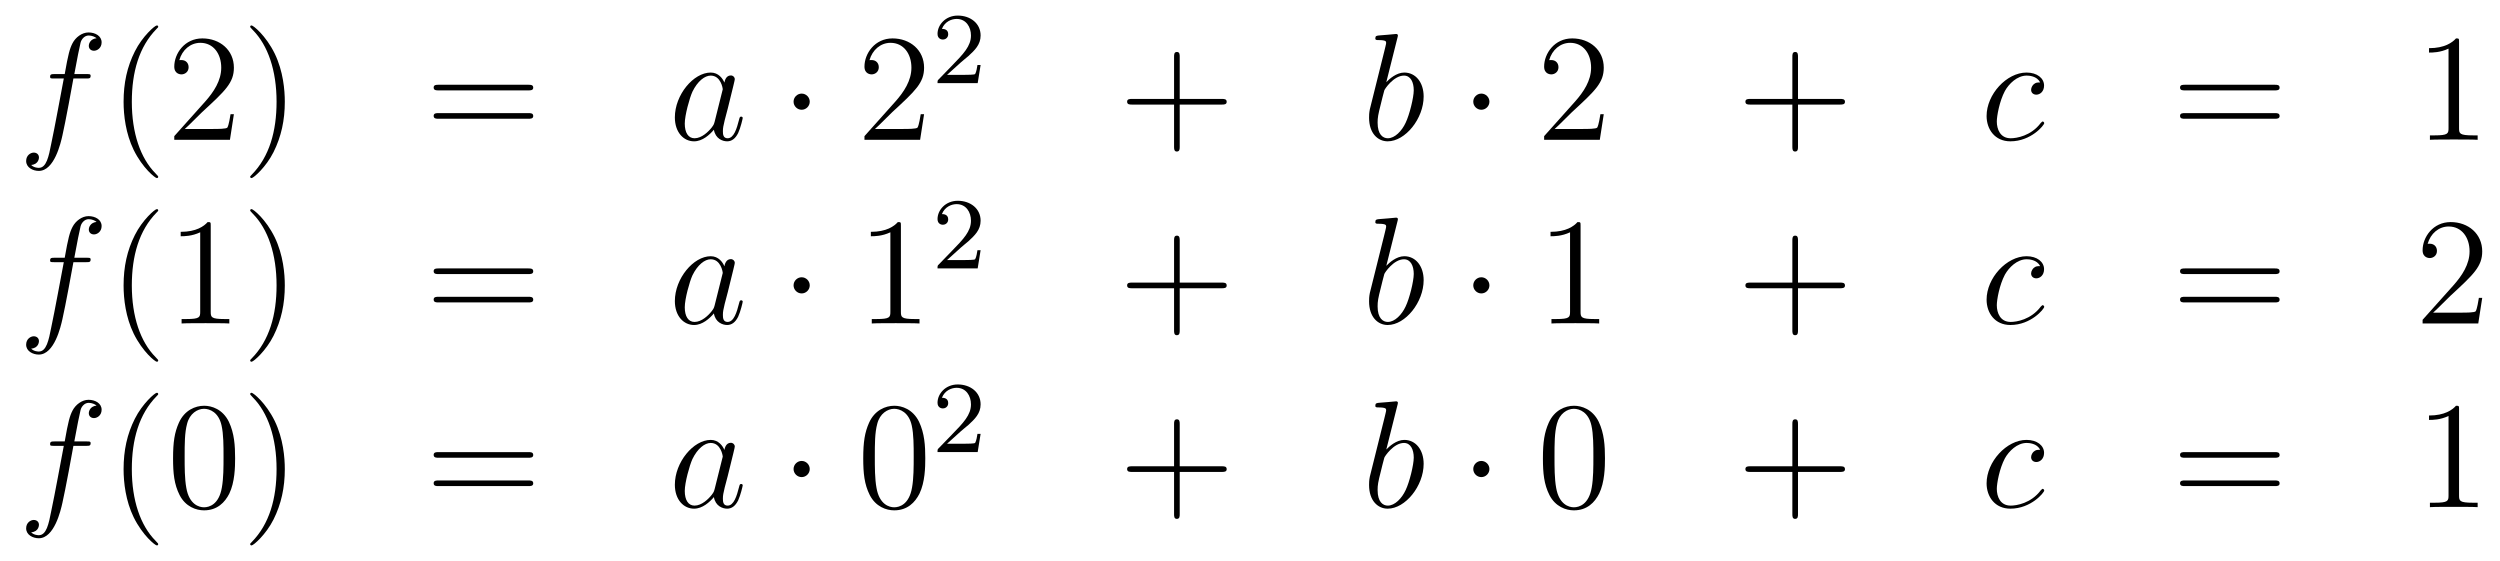 <?xml version='1.0'?>
<!-- This file was generated by dvisvgm 1.14.1 -->
<svg height='44pt' version='1.1' viewBox='0 -44 196 44' width='196pt' xmlns='http://www.w3.org/2000/svg' xmlns:xlink='http://www.w3.org/1999/xlink'>
<g id='page1'>
<g transform='matrix(1 0 0 1 -132 623)'>
<path d='M138.772 -660.846C139.011 -660.846 139.106 -660.846 139.106 -661.073C139.106 -661.192 139.011 -661.192 138.795 -661.192H137.827C138.054 -662.423 138.222 -663.272 138.317 -663.655C138.389 -663.942 138.64 -664.217 138.951 -664.217C139.202 -664.217 139.453 -664.109 139.572 -664.002C139.106 -663.954 138.963 -663.607 138.963 -663.404C138.963 -663.165 139.142 -663.021 139.369 -663.021C139.608 -663.021 139.967 -663.224 139.967 -663.679C139.967 -664.181 139.465 -664.456 138.939 -664.456C138.425 -664.456 137.923 -664.073 137.684 -663.607C137.468 -663.188 137.349 -662.758 137.074 -661.192H136.273C136.046 -661.192 135.927 -661.192 135.927 -660.977C135.927 -660.846 135.998 -660.846 136.237 -660.846H137.002C136.787 -659.734 136.297 -657.032 136.022 -655.753C135.819 -654.713 135.64 -653.84 135.042 -653.84C135.006 -653.84 134.659 -653.84 134.444 -654.067C135.054 -654.115 135.054 -654.641 135.054 -654.653C135.054 -654.892 134.874 -655.036 134.648 -655.036C134.408 -655.036 134.05 -654.832 134.05 -654.378C134.05 -653.864 134.576 -653.601 135.042 -653.601C136.261 -653.601 136.763 -655.789 136.895 -656.387C137.11 -657.307 137.696 -660.487 137.755 -660.846H138.772Z' fill-rule='evenodd'/>
<path d='M144.403 -653.135C144.403 -653.171 144.403 -653.195 144.2 -653.398C143.004 -654.606 142.335 -656.578 142.335 -659.017C142.335 -661.336 142.897 -663.332 144.283 -664.743C144.403 -664.85 144.403 -664.874 144.403 -664.91C144.403 -664.982 144.343 -665.006 144.295 -665.006C144.14 -665.006 143.16 -664.145 142.574 -662.973C141.964 -661.766 141.689 -660.487 141.689 -659.017C141.689 -657.952 141.857 -656.53 142.478 -655.251C143.183 -653.817 144.164 -653.039 144.295 -653.039C144.343 -653.039 144.403 -653.063 144.403 -653.135ZM150.337 -658.048H150.075C150.039 -657.845 149.943 -657.187 149.823 -656.996C149.74 -656.889 149.058 -656.889 148.7 -656.889H146.488C146.811 -657.164 147.54 -657.929 147.851 -658.216C149.668 -659.889 150.337 -660.511 150.337 -661.694C150.337 -663.069 149.25 -663.989 147.863 -663.989C146.476 -663.989 145.663 -662.806 145.663 -661.778C145.663 -661.168 146.19 -661.168 146.225 -661.168C146.476 -661.168 146.787 -661.347 146.787 -661.73C146.787 -662.065 146.56 -662.292 146.225 -662.292C146.118 -662.292 146.094 -662.292 146.058 -662.28C146.285 -663.093 146.931 -663.643 147.708 -663.643C148.724 -663.643 149.345 -662.794 149.345 -661.694C149.345 -660.678 148.76 -659.793 148.078 -659.028L145.663 -656.327V-656.04H150.027L150.337 -658.048ZM154.329 -659.017C154.329 -659.925 154.209 -661.407 153.54 -662.794C152.835 -664.228 151.854 -665.006 151.723 -665.006C151.675 -665.006 151.615 -664.982 151.615 -664.91C151.615 -664.874 151.615 -664.85 151.818 -664.647C153.014 -663.44 153.683 -661.467 153.683 -659.028C153.683 -656.709 153.121 -654.713 151.734 -653.302C151.615 -653.195 151.615 -653.171 151.615 -653.135C151.615 -653.063 151.675 -653.039 151.723 -653.039C151.878 -653.039 152.858 -653.9 153.444 -655.072C154.054 -656.291 154.329 -657.582 154.329 -659.017Z' fill-rule='evenodd'/>
<path d='M173.423 -659.913C173.59 -659.913 173.805 -659.913 173.805 -660.128C173.805 -660.355 173.602 -660.355 173.423 -660.355H166.382C166.215 -660.355 165.999 -660.355 165.999 -660.14C165.999 -659.913 166.203 -659.913 166.382 -659.913H173.423ZM173.423 -657.69C173.59 -657.69 173.805 -657.69 173.805 -657.905C173.805 -658.132 173.602 -658.132 173.423 -658.132H166.382C166.215 -658.132 165.999 -658.132 165.999 -657.917C165.999 -657.69 166.203 -657.69 166.382 -657.69H173.423Z' fill-rule='evenodd'/>
<path d='M188.029 -657.462C187.97 -657.259 187.97 -657.235 187.802 -657.008C187.539 -656.673 187.013 -656.16 186.451 -656.16C185.961 -656.16 185.686 -656.602 185.686 -657.307C185.686 -657.965 186.057 -659.303 186.284 -659.806C186.69 -660.642 187.252 -661.073 187.719 -661.073C188.507 -661.073 188.663 -660.093 188.663 -659.997C188.663 -659.985 188.627 -659.829 188.615 -659.806L188.029 -657.462ZM188.794 -660.523C188.663 -660.833 188.34 -661.312 187.719 -661.312C186.368 -661.312 184.909 -659.567 184.909 -657.797C184.909 -656.614 185.603 -655.92 186.415 -655.92C187.073 -655.92 187.635 -656.434 187.97 -656.829C188.089 -656.124 188.651 -655.92 189.009 -655.92C189.368 -655.92 189.655 -656.136 189.87 -656.566C190.061 -656.973 190.229 -657.702 190.229 -657.749C190.229 -657.809 190.181 -657.857 190.109 -657.857C190.002 -657.857 189.99 -657.797 189.942 -657.618C189.763 -656.913 189.535 -656.16 189.045 -656.16C188.699 -656.16 188.675 -656.47 188.675 -656.709C188.675 -656.984 188.711 -657.116 188.818 -657.582C188.902 -657.881 188.962 -658.144 189.057 -658.491C189.5 -660.284 189.607 -660.714 189.607 -660.786C189.607 -660.953 189.476 -661.085 189.296 -661.085C188.914 -661.085 188.818 -660.666 188.794 -660.523Z' fill-rule='evenodd'/>
<path d='M195.484 -659.028C195.484 -659.375 195.197 -659.662 194.85 -659.662S194.216 -659.375 194.216 -659.028C194.216 -658.682 194.503 -658.395 194.85 -658.395S195.484 -658.682 195.484 -659.028Z' fill-rule='evenodd'/>
<path d='M204.448 -658.048H204.185C204.149 -657.845 204.053 -657.187 203.933 -656.996C203.85 -656.889 203.168 -656.889 202.81 -656.889H200.598C200.921 -657.164 201.65 -657.929 201.961 -658.216C203.778 -659.889 204.448 -660.511 204.448 -661.694C204.448 -663.069 203.359 -663.989 201.973 -663.989C200.586 -663.989 199.774 -662.806 199.774 -661.778C199.774 -661.168 200.299 -661.168 200.335 -661.168C200.586 -661.168 200.897 -661.347 200.897 -661.73C200.897 -662.065 200.67 -662.292 200.335 -662.292C200.227 -662.292 200.204 -662.292 200.168 -662.28C200.395 -663.093 201.041 -663.643 201.817 -663.643C202.834 -663.643 203.455 -662.794 203.455 -661.694C203.455 -660.678 202.87 -659.793 202.188 -659.028L199.774 -656.327V-656.04H204.137L204.448 -658.048Z' fill-rule='evenodd'/>
<path d='M207.328 -662.106C207.455 -662.225 207.79 -662.488 207.917 -662.6C208.411 -663.054 208.88 -663.492 208.88 -664.217C208.88 -665.165 208.084 -665.779 207.088 -665.779C206.132 -665.779 205.502 -665.054 205.502 -664.345C205.502 -663.954 205.813 -663.898 205.925 -663.898C206.092 -663.898 206.339 -664.018 206.339 -664.321C206.339 -664.735 205.94 -664.735 205.846 -664.735C206.076 -665.317 206.61 -665.516 207 -665.516C207.742 -665.516 208.124 -664.887 208.124 -664.217C208.124 -663.388 207.542 -662.783 206.602 -661.819L205.598 -660.783C205.502 -660.695 205.502 -660.679 205.502 -660.48H208.65L208.88 -661.906H208.633C208.61 -661.747 208.547 -661.348 208.451 -661.197C208.403 -661.133 207.797 -661.133 207.67 -661.133H206.251L207.328 -662.106Z' fill-rule='evenodd'/>
<path d='M224.49 -658.801H227.789C227.957 -658.801 228.172 -658.801 228.172 -659.017C228.172 -659.244 227.969 -659.244 227.789 -659.244H224.49V-662.543C224.49 -662.71 224.49 -662.926 224.274 -662.926C224.047 -662.926 224.047 -662.722 224.047 -662.543V-659.244H220.748C220.58 -659.244 220.366 -659.244 220.366 -659.028C220.366 -658.801 220.568 -658.801 220.748 -658.801H224.047V-655.502C224.047 -655.335 224.047 -655.12 224.262 -655.12C224.49 -655.12 224.49 -655.323 224.49 -655.502V-658.801Z' fill-rule='evenodd'/>
<path d='M241.559 -664.037C241.571 -664.085 241.595 -664.157 241.595 -664.217C241.595 -664.336 241.475 -664.336 241.451 -664.336C241.439 -664.336 241.009 -664.3 240.793 -664.276C240.59 -664.264 240.41 -664.241 240.196 -664.228C239.909 -664.205 239.825 -664.193 239.825 -663.978C239.825 -663.858 239.945 -663.858 240.065 -663.858C240.674 -663.858 240.674 -663.75 240.674 -663.631C240.674 -663.547 240.578 -663.201 240.53 -662.985L240.244 -661.838C240.124 -661.36 239.443 -658.646 239.395 -658.431C239.335 -658.132 239.335 -657.929 239.335 -657.773C239.335 -656.554 240.017 -655.92 240.793 -655.92C242.18 -655.92 243.614 -657.702 243.614 -659.435C243.614 -660.535 242.993 -661.312 242.096 -661.312C241.475 -661.312 240.913 -660.798 240.686 -660.559L241.559 -664.037ZM240.805 -656.16C240.422 -656.16 240.005 -656.447 240.005 -657.379C240.005 -657.773 240.041 -658 240.256 -658.837C240.292 -658.993 240.482 -659.758 240.53 -659.913C240.554 -660.009 241.26 -661.073 242.072 -661.073C242.598 -661.073 242.838 -660.547 242.838 -659.925C242.838 -659.351 242.503 -658 242.204 -657.379C241.906 -656.733 241.355 -656.16 240.805 -656.16Z' fill-rule='evenodd'/>
<path d='M248.771 -659.028C248.771 -659.375 248.484 -659.662 248.137 -659.662C247.79 -659.662 247.504 -659.375 247.504 -659.028C247.504 -658.682 247.79 -658.395 248.137 -658.395C248.484 -658.395 248.771 -658.682 248.771 -659.028Z' fill-rule='evenodd'/>
<path d='M257.735 -658.048H257.472C257.436 -657.845 257.34 -657.187 257.22 -656.996C257.137 -656.889 256.456 -656.889 256.097 -656.889H253.885C254.208 -657.164 254.938 -657.929 255.248 -658.216C257.065 -659.889 257.735 -660.511 257.735 -661.694C257.735 -663.069 256.646 -663.989 255.26 -663.989C253.873 -663.989 253.06 -662.806 253.06 -661.778C253.06 -661.168 253.586 -661.168 253.622 -661.168C253.873 -661.168 254.184 -661.347 254.184 -661.73C254.184 -662.065 253.957 -662.292 253.622 -662.292C253.514 -662.292 253.49 -662.292 253.454 -662.28C253.682 -663.093 254.327 -663.643 255.104 -663.643C256.121 -663.643 256.742 -662.794 256.742 -661.694C256.742 -660.678 256.157 -659.793 255.475 -659.028L253.06 -656.327V-656.04H257.424L257.735 -658.048Z' fill-rule='evenodd'/>
<path d='M272.963 -658.801H276.263C276.43 -658.801 276.646 -658.801 276.646 -659.017C276.646 -659.244 276.442 -659.244 276.263 -659.244H272.963V-662.543C272.963 -662.71 272.963 -662.926 272.748 -662.926C272.521 -662.926 272.521 -662.722 272.521 -662.543V-659.244H269.221C269.054 -659.244 268.84 -659.244 268.84 -659.028C268.84 -658.801 269.042 -658.801 269.221 -658.801H272.521V-655.502C272.521 -655.335 272.521 -655.12 272.736 -655.12C272.963 -655.12 272.963 -655.323 272.963 -655.502V-658.801Z' fill-rule='evenodd'/>
<path d='M291.944 -660.535C291.718 -660.535 291.61 -660.535 291.443 -660.391C291.371 -660.332 291.239 -660.152 291.239 -659.961C291.239 -659.722 291.419 -659.578 291.646 -659.578C291.932 -659.578 292.255 -659.817 292.255 -660.296C292.255 -660.869 291.706 -661.312 290.881 -661.312C289.315 -661.312 287.749 -659.602 287.749 -657.905C287.749 -656.865 288.395 -655.92 289.614 -655.92C291.239 -655.92 292.267 -657.187 292.267 -657.343C292.267 -657.415 292.195 -657.474 292.148 -657.474C292.112 -657.474 292.1 -657.462 291.992 -657.355C291.228 -656.339 290.092 -656.16 289.638 -656.16C288.812 -656.16 288.55 -656.877 288.55 -657.474C288.55 -657.893 288.752 -659.052 289.183 -659.865C289.494 -660.427 290.14 -661.073 290.893 -661.073C291.048 -661.073 291.706 -661.049 291.944 -660.535Z' fill-rule='evenodd'/>
<path d='M310.339 -659.913C310.506 -659.913 310.721 -659.913 310.721 -660.128C310.721 -660.355 310.518 -660.355 310.339 -660.355H303.298C303.131 -660.355 302.915 -660.355 302.915 -660.14C302.915 -659.913 303.119 -659.913 303.298 -659.913H310.339ZM310.339 -657.69C310.506 -657.69 310.721 -657.69 310.721 -657.905C310.721 -658.132 310.518 -658.132 310.339 -658.132H303.298C303.131 -658.132 302.915 -658.132 302.915 -657.917C302.915 -657.69 303.119 -657.69 303.298 -657.69H310.339Z' fill-rule='evenodd'/>
<path d='M324.79 -663.702C324.79 -663.978 324.79 -663.989 324.551 -663.989C324.264 -663.667 323.666 -663.224 322.435 -663.224V-662.878C322.71 -662.878 323.308 -662.878 323.965 -663.188V-656.96C323.965 -656.53 323.929 -656.387 322.877 -656.387H322.506V-656.04C322.829 -656.064 323.989 -656.064 324.383 -656.064C324.778 -656.064 325.925 -656.064 326.248 -656.04V-656.387H325.878C324.826 -656.387 324.79 -656.53 324.79 -656.96V-663.702Z' fill-rule='evenodd'/>
<path d='M138.772 -646.446C139.011 -646.446 139.106 -646.446 139.106 -646.673C139.106 -646.792 139.011 -646.792 138.795 -646.792H137.827C138.054 -648.023 138.222 -648.872 138.317 -649.255C138.389 -649.542 138.64 -649.817 138.951 -649.817C139.202 -649.817 139.453 -649.709 139.572 -649.602C139.106 -649.554 138.963 -649.207 138.963 -649.004C138.963 -648.765 139.142 -648.621 139.369 -648.621C139.608 -648.621 139.967 -648.824 139.967 -649.279C139.967 -649.781 139.465 -650.056 138.939 -650.056C138.425 -650.056 137.923 -649.673 137.684 -649.207C137.468 -648.788 137.349 -648.358 137.074 -646.792H136.273C136.046 -646.792 135.927 -646.792 135.927 -646.577C135.927 -646.446 135.998 -646.446 136.237 -646.446H137.002C136.787 -645.334 136.297 -642.632 136.022 -641.353C135.819 -640.313 135.64 -639.44 135.042 -639.44C135.006 -639.44 134.659 -639.44 134.444 -639.667C135.054 -639.715 135.054 -640.241 135.054 -640.253C135.054 -640.492 134.874 -640.636 134.648 -640.636C134.408 -640.636 134.05 -640.432 134.05 -639.978C134.05 -639.464 134.576 -639.201 135.042 -639.201C136.261 -639.201 136.763 -641.389 136.895 -641.987C137.11 -642.907 137.696 -646.087 137.755 -646.446H138.772Z' fill-rule='evenodd'/>
<path d='M144.403 -638.735C144.403 -638.771 144.403 -638.795 144.2 -638.998C143.004 -640.206 142.335 -642.178 142.335 -644.617C142.335 -646.936 142.897 -648.932 144.283 -650.343C144.403 -650.45 144.403 -650.474 144.403 -650.51C144.403 -650.582 144.343 -650.606 144.295 -650.606C144.14 -650.606 143.16 -649.745 142.574 -648.573C141.964 -647.366 141.689 -646.087 141.689 -644.617C141.689 -643.552 141.857 -642.13 142.478 -640.851C143.183 -639.417 144.164 -638.639 144.295 -638.639C144.343 -638.639 144.403 -638.663 144.403 -638.735ZM148.521 -649.302C148.521 -649.578 148.521 -649.589 148.281 -649.589C147.995 -649.267 147.397 -648.824 146.166 -648.824V-648.478C146.441 -648.478 147.038 -648.478 147.696 -648.788V-642.56C147.696 -642.13 147.66 -641.987 146.608 -641.987H146.237V-641.64C146.56 -641.664 147.72 -641.664 148.114 -641.664C148.509 -641.664 149.656 -641.664 149.979 -641.64V-641.987H149.608C148.557 -641.987 148.521 -642.13 148.521 -642.56V-649.302ZM154.329 -644.617C154.329 -645.525 154.209 -647.007 153.54 -648.394C152.835 -649.828 151.854 -650.606 151.723 -650.606C151.675 -650.606 151.615 -650.582 151.615 -650.51C151.615 -650.474 151.615 -650.45 151.818 -650.247C153.014 -649.04 153.683 -647.067 153.683 -644.628C153.683 -642.309 153.121 -640.313 151.734 -638.902C151.615 -638.795 151.615 -638.771 151.615 -638.735C151.615 -638.663 151.675 -638.639 151.723 -638.639C151.878 -638.639 152.858 -639.5 153.444 -640.672C154.054 -641.891 154.329 -643.182 154.329 -644.617Z' fill-rule='evenodd'/>
<path d='M173.423 -645.513C173.59 -645.513 173.805 -645.513 173.805 -645.728C173.805 -645.955 173.602 -645.955 173.423 -645.955H166.382C166.215 -645.955 165.999 -645.955 165.999 -645.74C165.999 -645.513 166.203 -645.513 166.382 -645.513H173.423ZM173.423 -643.29C173.59 -643.29 173.805 -643.29 173.805 -643.505C173.805 -643.732 173.602 -643.732 173.423 -643.732H166.382C166.215 -643.732 165.999 -643.732 165.999 -643.517C165.999 -643.29 166.203 -643.29 166.382 -643.29H173.423Z' fill-rule='evenodd'/>
<path d='M188.029 -643.062C187.97 -642.859 187.97 -642.835 187.802 -642.608C187.539 -642.273 187.013 -641.76 186.451 -641.76C185.961 -641.76 185.686 -642.202 185.686 -642.907C185.686 -643.565 186.057 -644.903 186.284 -645.406C186.69 -646.242 187.252 -646.673 187.719 -646.673C188.507 -646.673 188.663 -645.693 188.663 -645.597C188.663 -645.585 188.627 -645.429 188.615 -645.406L188.029 -643.062ZM188.794 -646.123C188.663 -646.433 188.34 -646.912 187.719 -646.912C186.368 -646.912 184.909 -645.167 184.909 -643.397C184.909 -642.214 185.603 -641.52 186.415 -641.52C187.073 -641.52 187.635 -642.034 187.97 -642.429C188.089 -641.724 188.651 -641.52 189.009 -641.52C189.368 -641.52 189.655 -641.736 189.87 -642.166C190.061 -642.573 190.229 -643.302 190.229 -643.349C190.229 -643.409 190.181 -643.457 190.109 -643.457C190.002 -643.457 189.99 -643.397 189.942 -643.218C189.763 -642.513 189.535 -641.76 189.045 -641.76C188.699 -641.76 188.675 -642.07 188.675 -642.309C188.675 -642.584 188.711 -642.716 188.818 -643.182C188.902 -643.481 188.962 -643.744 189.057 -644.091C189.5 -645.884 189.607 -646.314 189.607 -646.386C189.607 -646.553 189.476 -646.685 189.296 -646.685C188.914 -646.685 188.818 -646.266 188.794 -646.123Z' fill-rule='evenodd'/>
<path d='M195.484 -644.628C195.484 -644.975 195.197 -645.262 194.85 -645.262S194.216 -644.975 194.216 -644.628C194.216 -644.282 194.503 -643.995 194.85 -643.995S195.484 -644.282 195.484 -644.628Z' fill-rule='evenodd'/>
<path d='M202.631 -649.302C202.631 -649.578 202.631 -649.589 202.392 -649.589C202.104 -649.267 201.506 -648.824 200.275 -648.824V-648.478C200.55 -648.478 201.148 -648.478 201.805 -648.788V-642.56C201.805 -642.13 201.77 -641.987 200.718 -641.987H200.347V-641.64C200.67 -641.664 201.829 -641.664 202.224 -641.664C202.619 -641.664 203.766 -641.664 204.089 -641.64V-641.987H203.718C202.667 -641.987 202.631 -642.13 202.631 -642.56V-649.302Z' fill-rule='evenodd'/>
<path d='M207.328 -647.586C207.455 -647.705 207.79 -647.968 207.917 -648.08C208.411 -648.534 208.88 -648.972 208.88 -649.697C208.88 -650.645 208.084 -651.259 207.088 -651.259C206.132 -651.259 205.502 -650.534 205.502 -649.825C205.502 -649.434 205.813 -649.378 205.925 -649.378C206.092 -649.378 206.339 -649.498 206.339 -649.801C206.339 -650.215 205.94 -650.215 205.846 -650.215C206.076 -650.797 206.61 -650.996 207 -650.996C207.742 -650.996 208.124 -650.367 208.124 -649.697C208.124 -648.868 207.542 -648.263 206.602 -647.299L205.598 -646.263C205.502 -646.175 205.502 -646.159 205.502 -645.96H208.65L208.88 -647.386H208.633C208.61 -647.227 208.547 -646.828 208.451 -646.677C208.403 -646.613 207.797 -646.613 207.67 -646.613H206.251L207.328 -647.586Z' fill-rule='evenodd'/>
<path d='M224.49 -644.401H227.789C227.957 -644.401 228.172 -644.401 228.172 -644.617C228.172 -644.844 227.969 -644.844 227.789 -644.844H224.49V-648.143C224.49 -648.31 224.49 -648.526 224.274 -648.526C224.047 -648.526 224.047 -648.322 224.047 -648.143V-644.844H220.748C220.58 -644.844 220.366 -644.844 220.366 -644.628C220.366 -644.401 220.568 -644.401 220.748 -644.401H224.047V-641.102C224.047 -640.935 224.047 -640.72 224.262 -640.72C224.49 -640.72 224.49 -640.923 224.49 -641.102V-644.401Z' fill-rule='evenodd'/>
<path d='M241.559 -649.637C241.571 -649.685 241.595 -649.757 241.595 -649.817C241.595 -649.936 241.475 -649.936 241.451 -649.936C241.439 -649.936 241.009 -649.9 240.793 -649.876C240.59 -649.864 240.41 -649.841 240.196 -649.828C239.909 -649.805 239.825 -649.793 239.825 -649.578C239.825 -649.458 239.945 -649.458 240.065 -649.458C240.674 -649.458 240.674 -649.35 240.674 -649.231C240.674 -649.147 240.578 -648.801 240.53 -648.585L240.244 -647.438C240.124 -646.96 239.443 -644.246 239.395 -644.031C239.335 -643.732 239.335 -643.529 239.335 -643.373C239.335 -642.154 240.017 -641.52 240.793 -641.52C242.18 -641.52 243.614 -643.302 243.614 -645.035C243.614 -646.135 242.993 -646.912 242.096 -646.912C241.475 -646.912 240.913 -646.398 240.686 -646.159L241.559 -649.637ZM240.805 -641.76C240.422 -641.76 240.005 -642.047 240.005 -642.979C240.005 -643.373 240.041 -643.6 240.256 -644.437C240.292 -644.593 240.482 -645.358 240.53 -645.513C240.554 -645.609 241.26 -646.673 242.072 -646.673C242.598 -646.673 242.838 -646.147 242.838 -645.525C242.838 -644.951 242.503 -643.6 242.204 -642.979C241.906 -642.333 241.355 -641.76 240.805 -641.76Z' fill-rule='evenodd'/>
<path d='M248.771 -644.628C248.771 -644.975 248.484 -645.262 248.137 -645.262C247.79 -645.262 247.504 -644.975 247.504 -644.628C247.504 -644.282 247.79 -643.995 248.137 -643.995C248.484 -643.995 248.771 -644.282 248.771 -644.628Z' fill-rule='evenodd'/>
<path d='M255.917 -649.302C255.917 -649.578 255.917 -649.589 255.678 -649.589C255.391 -649.267 254.794 -648.824 253.562 -648.824V-648.478C253.837 -648.478 254.435 -648.478 255.092 -648.788V-642.56C255.092 -642.13 255.056 -641.987 254.004 -641.987H253.634V-641.64C253.957 -641.664 255.116 -641.664 255.511 -641.664C255.906 -641.664 257.053 -641.664 257.376 -641.64V-641.987H257.005C255.953 -641.987 255.917 -642.13 255.917 -642.56V-649.302Z' fill-rule='evenodd'/>
<path d='M272.963 -644.401H276.263C276.43 -644.401 276.646 -644.401 276.646 -644.617C276.646 -644.844 276.442 -644.844 276.263 -644.844H272.963V-648.143C272.963 -648.31 272.963 -648.526 272.748 -648.526C272.521 -648.526 272.521 -648.322 272.521 -648.143V-644.844H269.221C269.054 -644.844 268.84 -644.844 268.84 -644.628C268.84 -644.401 269.042 -644.401 269.221 -644.401H272.521V-641.102C272.521 -640.935 272.521 -640.72 272.736 -640.72C272.963 -640.72 272.963 -640.923 272.963 -641.102V-644.401Z' fill-rule='evenodd'/>
<path d='M291.944 -646.135C291.718 -646.135 291.61 -646.135 291.443 -645.991C291.371 -645.932 291.239 -645.752 291.239 -645.561C291.239 -645.322 291.419 -645.178 291.646 -645.178C291.932 -645.178 292.255 -645.417 292.255 -645.896C292.255 -646.469 291.706 -646.912 290.881 -646.912C289.315 -646.912 287.749 -645.202 287.749 -643.505C287.749 -642.465 288.395 -641.52 289.614 -641.52C291.239 -641.52 292.267 -642.787 292.267 -642.943C292.267 -643.015 292.195 -643.074 292.148 -643.074C292.112 -643.074 292.1 -643.062 291.992 -642.955C291.228 -641.939 290.092 -641.76 289.638 -641.76C288.812 -641.76 288.55 -642.477 288.55 -643.074C288.55 -643.493 288.752 -644.652 289.183 -645.465C289.494 -646.027 290.14 -646.673 290.893 -646.673C291.048 -646.673 291.706 -646.649 291.944 -646.135Z' fill-rule='evenodd'/>
<path d='M310.339 -645.513C310.506 -645.513 310.721 -645.513 310.721 -645.728C310.721 -645.955 310.518 -645.955 310.339 -645.955H303.298C303.131 -645.955 302.915 -645.955 302.915 -645.74C302.915 -645.513 303.119 -645.513 303.298 -645.513H310.339ZM310.339 -643.29C310.506 -643.29 310.721 -643.29 310.721 -643.505C310.721 -643.732 310.518 -643.732 310.339 -643.732H303.298C303.131 -643.732 302.915 -643.732 302.915 -643.517C302.915 -643.29 303.119 -643.29 303.298 -643.29H310.339Z' fill-rule='evenodd'/>
<path d='M326.606 -643.648H326.344C326.308 -643.445 326.212 -642.787 326.093 -642.596C326.009 -642.489 325.327 -642.489 324.97 -642.489H322.758C323.081 -642.764 323.809 -643.529 324.12 -643.816C325.937 -645.489 326.606 -646.111 326.606 -647.294C326.606 -648.669 325.519 -649.589 324.132 -649.589C322.746 -649.589 321.932 -648.406 321.932 -647.378C321.932 -646.768 322.459 -646.768 322.494 -646.768C322.746 -646.768 323.057 -646.947 323.057 -647.33C323.057 -647.665 322.829 -647.892 322.494 -647.892C322.387 -647.892 322.363 -647.892 322.327 -647.88C322.554 -648.693 323.2 -649.243 323.977 -649.243C324.992 -649.243 325.614 -648.394 325.614 -647.294C325.614 -646.278 325.028 -645.393 324.348 -644.628L321.932 -641.927V-641.64H326.296L326.606 -643.648Z' fill-rule='evenodd'/>
<path d='M138.772 -632.046C139.011 -632.046 139.106 -632.046 139.106 -632.273C139.106 -632.392 139.011 -632.392 138.795 -632.392H137.827C138.054 -633.623 138.222 -634.472 138.317 -634.855C138.389 -635.142 138.64 -635.417 138.951 -635.417C139.202 -635.417 139.453 -635.309 139.572 -635.202C139.106 -635.154 138.963 -634.807 138.963 -634.604C138.963 -634.365 139.142 -634.221 139.369 -634.221C139.608 -634.221 139.967 -634.424 139.967 -634.879C139.967 -635.381 139.465 -635.656 138.939 -635.656C138.425 -635.656 137.923 -635.273 137.684 -634.807C137.468 -634.388 137.349 -633.958 137.074 -632.392H136.273C136.046 -632.392 135.927 -632.392 135.927 -632.177C135.927 -632.046 135.998 -632.046 136.237 -632.046H137.002C136.787 -630.934 136.297 -628.232 136.022 -626.953C135.819 -625.913 135.64 -625.04 135.042 -625.04C135.006 -625.04 134.659 -625.04 134.444 -625.267C135.054 -625.315 135.054 -625.841 135.054 -625.853C135.054 -626.092 134.874 -626.236 134.648 -626.236C134.408 -626.236 134.05 -626.032 134.05 -625.578C134.05 -625.064 134.576 -624.801 135.042 -624.801C136.261 -624.801 136.763 -626.989 136.895 -627.587C137.11 -628.507 137.696 -631.687 137.755 -632.046H138.772Z' fill-rule='evenodd'/>
<path d='M144.403 -624.335C144.403 -624.371 144.403 -624.395 144.2 -624.598C143.004 -625.806 142.335 -627.778 142.335 -630.217C142.335 -632.536 142.897 -634.532 144.283 -635.943C144.403 -636.05 144.403 -636.074 144.403 -636.11C144.403 -636.182 144.343 -636.206 144.295 -636.206C144.14 -636.206 143.16 -635.345 142.574 -634.173C141.964 -632.966 141.689 -631.687 141.689 -630.217C141.689 -629.152 141.857 -627.73 142.478 -626.451C143.183 -625.017 144.164 -624.239 144.295 -624.239C144.343 -624.239 144.403 -624.263 144.403 -624.335ZM150.433 -631.065C150.433 -632.058 150.373 -633.026 149.943 -633.934C149.453 -634.927 148.592 -635.189 148.006 -635.189C147.313 -635.189 146.464 -634.843 146.022 -633.851C145.687 -633.097 145.568 -632.356 145.568 -631.065C145.568 -629.906 145.651 -629.033 146.082 -628.184C146.548 -627.276 147.373 -626.989 147.995 -626.989C149.035 -626.989 149.632 -627.611 149.979 -628.304C150.409 -629.2 150.433 -630.372 150.433 -631.065ZM147.995 -627.228C147.612 -627.228 146.835 -627.443 146.608 -628.746C146.476 -629.463 146.476 -630.372 146.476 -631.209C146.476 -632.189 146.476 -633.073 146.668 -633.779C146.871 -634.58 147.481 -634.95 147.995 -634.95C148.449 -634.95 149.142 -634.675 149.369 -633.648C149.525 -632.966 149.525 -632.022 149.525 -631.209C149.525 -630.408 149.525 -629.499 149.393 -628.77C149.166 -627.455 148.413 -627.228 147.995 -627.228ZM154.329 -630.217C154.329 -631.125 154.209 -632.607 153.54 -633.994C152.835 -635.428 151.854 -636.206 151.723 -636.206C151.675 -636.206 151.615 -636.182 151.615 -636.11C151.615 -636.074 151.615 -636.05 151.818 -635.847C153.014 -634.64 153.683 -632.667 153.683 -630.228C153.683 -627.909 153.121 -625.913 151.734 -624.502C151.615 -624.395 151.615 -624.371 151.615 -624.335C151.615 -624.263 151.675 -624.239 151.723 -624.239C151.878 -624.239 152.858 -625.1 153.444 -626.272C154.054 -627.491 154.329 -628.782 154.329 -630.217Z' fill-rule='evenodd'/>
<path d='M173.423 -631.113C173.59 -631.113 173.805 -631.113 173.805 -631.328C173.805 -631.555 173.602 -631.555 173.423 -631.555H166.382C166.215 -631.555 165.999 -631.555 165.999 -631.34C165.999 -631.113 166.203 -631.113 166.382 -631.113H173.423ZM173.423 -628.89C173.59 -628.89 173.805 -628.89 173.805 -629.105C173.805 -629.332 173.602 -629.332 173.423 -629.332H166.382C166.215 -629.332 165.999 -629.332 165.999 -629.117C165.999 -628.89 166.203 -628.89 166.382 -628.89H173.423Z' fill-rule='evenodd'/>
<path d='M188.029 -628.662C187.97 -628.459 187.97 -628.435 187.802 -628.208C187.539 -627.873 187.013 -627.36 186.451 -627.36C185.961 -627.36 185.686 -627.802 185.686 -628.507C185.686 -629.165 186.057 -630.503 186.284 -631.006C186.69 -631.842 187.252 -632.273 187.719 -632.273C188.507 -632.273 188.663 -631.293 188.663 -631.197C188.663 -631.185 188.627 -631.029 188.615 -631.006L188.029 -628.662ZM188.794 -631.723C188.663 -632.033 188.34 -632.512 187.719 -632.512C186.368 -632.512 184.909 -630.767 184.909 -628.997C184.909 -627.814 185.603 -627.12 186.415 -627.12C187.073 -627.12 187.635 -627.634 187.97 -628.029C188.089 -627.324 188.651 -627.12 189.009 -627.12C189.368 -627.12 189.655 -627.336 189.87 -627.766C190.061 -628.173 190.229 -628.902 190.229 -628.949C190.229 -629.009 190.181 -629.057 190.109 -629.057C190.002 -629.057 189.99 -628.997 189.942 -628.818C189.763 -628.113 189.535 -627.36 189.045 -627.36C188.699 -627.36 188.675 -627.67 188.675 -627.909C188.675 -628.184 188.711 -628.316 188.818 -628.782C188.902 -629.081 188.962 -629.344 189.057 -629.691C189.5 -631.484 189.607 -631.914 189.607 -631.986C189.607 -632.153 189.476 -632.285 189.296 -632.285C188.914 -632.285 188.818 -631.866 188.794 -631.723Z' fill-rule='evenodd'/>
<path d='M195.484 -630.228C195.484 -630.575 195.197 -630.862 194.85 -630.862S194.216 -630.575 194.216 -630.228C194.216 -629.882 194.503 -629.595 194.85 -629.595S195.484 -629.882 195.484 -630.228Z' fill-rule='evenodd'/>
<path d='M204.542 -631.065C204.542 -632.058 204.484 -633.026 204.053 -633.934C203.563 -634.927 202.702 -635.189 202.116 -635.189C201.422 -635.189 200.574 -634.843 200.132 -633.851C199.798 -633.097 199.678 -632.356 199.678 -631.065C199.678 -629.906 199.762 -629.033 200.191 -628.184C200.658 -627.276 201.482 -626.989 202.104 -626.989C203.144 -626.989 203.742 -627.611 204.089 -628.304C204.52 -629.2 204.542 -630.372 204.542 -631.065ZM202.104 -627.228C201.722 -627.228 200.945 -627.443 200.718 -628.746C200.586 -629.463 200.586 -630.372 200.586 -631.209C200.586 -632.189 200.586 -633.073 200.778 -633.779C200.981 -634.58 201.59 -634.95 202.104 -634.95C202.559 -634.95 203.252 -634.675 203.479 -633.648C203.634 -632.966 203.634 -632.022 203.634 -631.209C203.634 -630.408 203.634 -629.499 203.503 -628.77C203.276 -627.455 202.523 -627.228 202.104 -627.228Z' fill-rule='evenodd'/>
<path d='M207.328 -633.186C207.455 -633.305 207.79 -633.568 207.917 -633.68C208.411 -634.134 208.88 -634.572 208.88 -635.297C208.88 -636.245 208.084 -636.859 207.088 -636.859C206.132 -636.859 205.502 -636.134 205.502 -635.425C205.502 -635.034 205.813 -634.978 205.925 -634.978C206.092 -634.978 206.339 -635.098 206.339 -635.401C206.339 -635.815 205.94 -635.815 205.846 -635.815C206.076 -636.397 206.61 -636.596 207 -636.596C207.742 -636.596 208.124 -635.967 208.124 -635.297C208.124 -634.468 207.542 -633.863 206.602 -632.899L205.598 -631.863C205.502 -631.775 205.502 -631.759 205.502 -631.56H208.65L208.88 -632.986H208.633C208.61 -632.827 208.547 -632.428 208.451 -632.277C208.403 -632.213 207.797 -632.213 207.67 -632.213H206.251L207.328 -633.186Z' fill-rule='evenodd'/>
<path d='M224.49 -630.001H227.789C227.957 -630.001 228.172 -630.001 228.172 -630.217C228.172 -630.444 227.969 -630.444 227.789 -630.444H224.49V-633.743C224.49 -633.91 224.49 -634.126 224.274 -634.126C224.047 -634.126 224.047 -633.922 224.047 -633.743V-630.444H220.748C220.58 -630.444 220.366 -630.444 220.366 -630.228C220.366 -630.001 220.568 -630.001 220.748 -630.001H224.047V-626.702C224.047 -626.535 224.047 -626.32 224.262 -626.32C224.49 -626.32 224.49 -626.523 224.49 -626.702V-630.001Z' fill-rule='evenodd'/>
<path d='M241.559 -635.237C241.571 -635.285 241.595 -635.357 241.595 -635.417C241.595 -635.536 241.475 -635.536 241.451 -635.536C241.439 -635.536 241.009 -635.5 240.793 -635.476C240.59 -635.464 240.41 -635.441 240.196 -635.428C239.909 -635.405 239.825 -635.393 239.825 -635.178C239.825 -635.058 239.945 -635.058 240.065 -635.058C240.674 -635.058 240.674 -634.95 240.674 -634.831C240.674 -634.747 240.578 -634.401 240.53 -634.185L240.244 -633.038C240.124 -632.56 239.443 -629.846 239.395 -629.631C239.335 -629.332 239.335 -629.129 239.335 -628.973C239.335 -627.754 240.017 -627.12 240.793 -627.12C242.18 -627.12 243.614 -628.902 243.614 -630.635C243.614 -631.735 242.993 -632.512 242.096 -632.512C241.475 -632.512 240.913 -631.998 240.686 -631.759L241.559 -635.237ZM240.805 -627.36C240.422 -627.36 240.005 -627.647 240.005 -628.579C240.005 -628.973 240.041 -629.2 240.256 -630.037C240.292 -630.193 240.482 -630.958 240.53 -631.113C240.554 -631.209 241.26 -632.273 242.072 -632.273C242.598 -632.273 242.838 -631.747 242.838 -631.125C242.838 -630.551 242.503 -629.2 242.204 -628.579C241.906 -627.933 241.355 -627.36 240.805 -627.36Z' fill-rule='evenodd'/>
<path d='M248.771 -630.228C248.771 -630.575 248.484 -630.862 248.137 -630.862C247.79 -630.862 247.504 -630.575 247.504 -630.228C247.504 -629.882 247.79 -629.595 248.137 -629.595C248.484 -629.595 248.771 -629.882 248.771 -630.228Z' fill-rule='evenodd'/>
<path d='M257.83 -631.065C257.83 -632.058 257.77 -633.026 257.34 -633.934C256.85 -634.927 255.989 -635.189 255.403 -635.189C254.71 -635.189 253.861 -634.843 253.418 -633.851C253.085 -633.097 252.965 -632.356 252.965 -631.065C252.965 -629.906 253.049 -629.033 253.478 -628.184C253.945 -627.276 254.77 -626.989 255.391 -626.989C256.432 -626.989 257.029 -627.611 257.376 -628.304C257.806 -629.2 257.83 -630.372 257.83 -631.065ZM255.391 -627.228C255.008 -627.228 254.232 -627.443 254.004 -628.746C253.873 -629.463 253.873 -630.372 253.873 -631.209C253.873 -632.189 253.873 -633.073 254.064 -633.779C254.268 -634.58 254.878 -634.95 255.391 -634.95C255.846 -634.95 256.538 -634.675 256.766 -633.648C256.921 -632.966 256.921 -632.022 256.921 -631.209C256.921 -630.408 256.921 -629.499 256.79 -628.77C256.562 -627.455 255.81 -627.228 255.391 -627.228Z' fill-rule='evenodd'/>
<path d='M272.963 -630.001H276.263C276.43 -630.001 276.646 -630.001 276.646 -630.217C276.646 -630.444 276.442 -630.444 276.263 -630.444H272.963V-633.743C272.963 -633.91 272.963 -634.126 272.748 -634.126C272.521 -634.126 272.521 -633.922 272.521 -633.743V-630.444H269.221C269.054 -630.444 268.84 -630.444 268.84 -630.228C268.84 -630.001 269.042 -630.001 269.221 -630.001H272.521V-626.702C272.521 -626.535 272.521 -626.32 272.736 -626.32C272.963 -626.32 272.963 -626.523 272.963 -626.702V-630.001Z' fill-rule='evenodd'/>
<path d='M291.944 -631.735C291.718 -631.735 291.61 -631.735 291.443 -631.591C291.371 -631.532 291.239 -631.352 291.239 -631.161C291.239 -630.922 291.419 -630.778 291.646 -630.778C291.932 -630.778 292.255 -631.017 292.255 -631.496C292.255 -632.069 291.706 -632.512 290.881 -632.512C289.315 -632.512 287.749 -630.802 287.749 -629.105C287.749 -628.065 288.395 -627.12 289.614 -627.12C291.239 -627.12 292.267 -628.387 292.267 -628.543C292.267 -628.615 292.195 -628.674 292.148 -628.674C292.112 -628.674 292.1 -628.662 291.992 -628.555C291.228 -627.539 290.092 -627.36 289.638 -627.36C288.812 -627.36 288.55 -628.077 288.55 -628.674C288.55 -629.093 288.752 -630.252 289.183 -631.065C289.494 -631.627 290.14 -632.273 290.893 -632.273C291.048 -632.273 291.706 -632.249 291.944 -631.735Z' fill-rule='evenodd'/>
<path d='M310.339 -631.113C310.506 -631.113 310.721 -631.113 310.721 -631.328C310.721 -631.555 310.518 -631.555 310.339 -631.555H303.298C303.131 -631.555 302.915 -631.555 302.915 -631.34C302.915 -631.113 303.119 -631.113 303.298 -631.113H310.339ZM310.339 -628.89C310.506 -628.89 310.721 -628.89 310.721 -629.105C310.721 -629.332 310.518 -629.332 310.339 -629.332H303.298C303.131 -629.332 302.915 -629.332 302.915 -629.117C302.915 -628.89 303.119 -628.89 303.298 -628.89H310.339Z' fill-rule='evenodd'/>
<path d='M324.79 -634.902C324.79 -635.178 324.79 -635.189 324.551 -635.189C324.264 -634.867 323.666 -634.424 322.435 -634.424V-634.078C322.71 -634.078 323.308 -634.078 323.965 -634.388V-628.16C323.965 -627.73 323.929 -627.587 322.877 -627.587H322.506V-627.24C322.829 -627.264 323.989 -627.264 324.383 -627.264C324.778 -627.264 325.925 -627.264 326.248 -627.24V-627.587H325.878C324.826 -627.587 324.79 -627.73 324.79 -628.16V-634.902Z' fill-rule='evenodd'/>
</g>
</g>
</svg>
